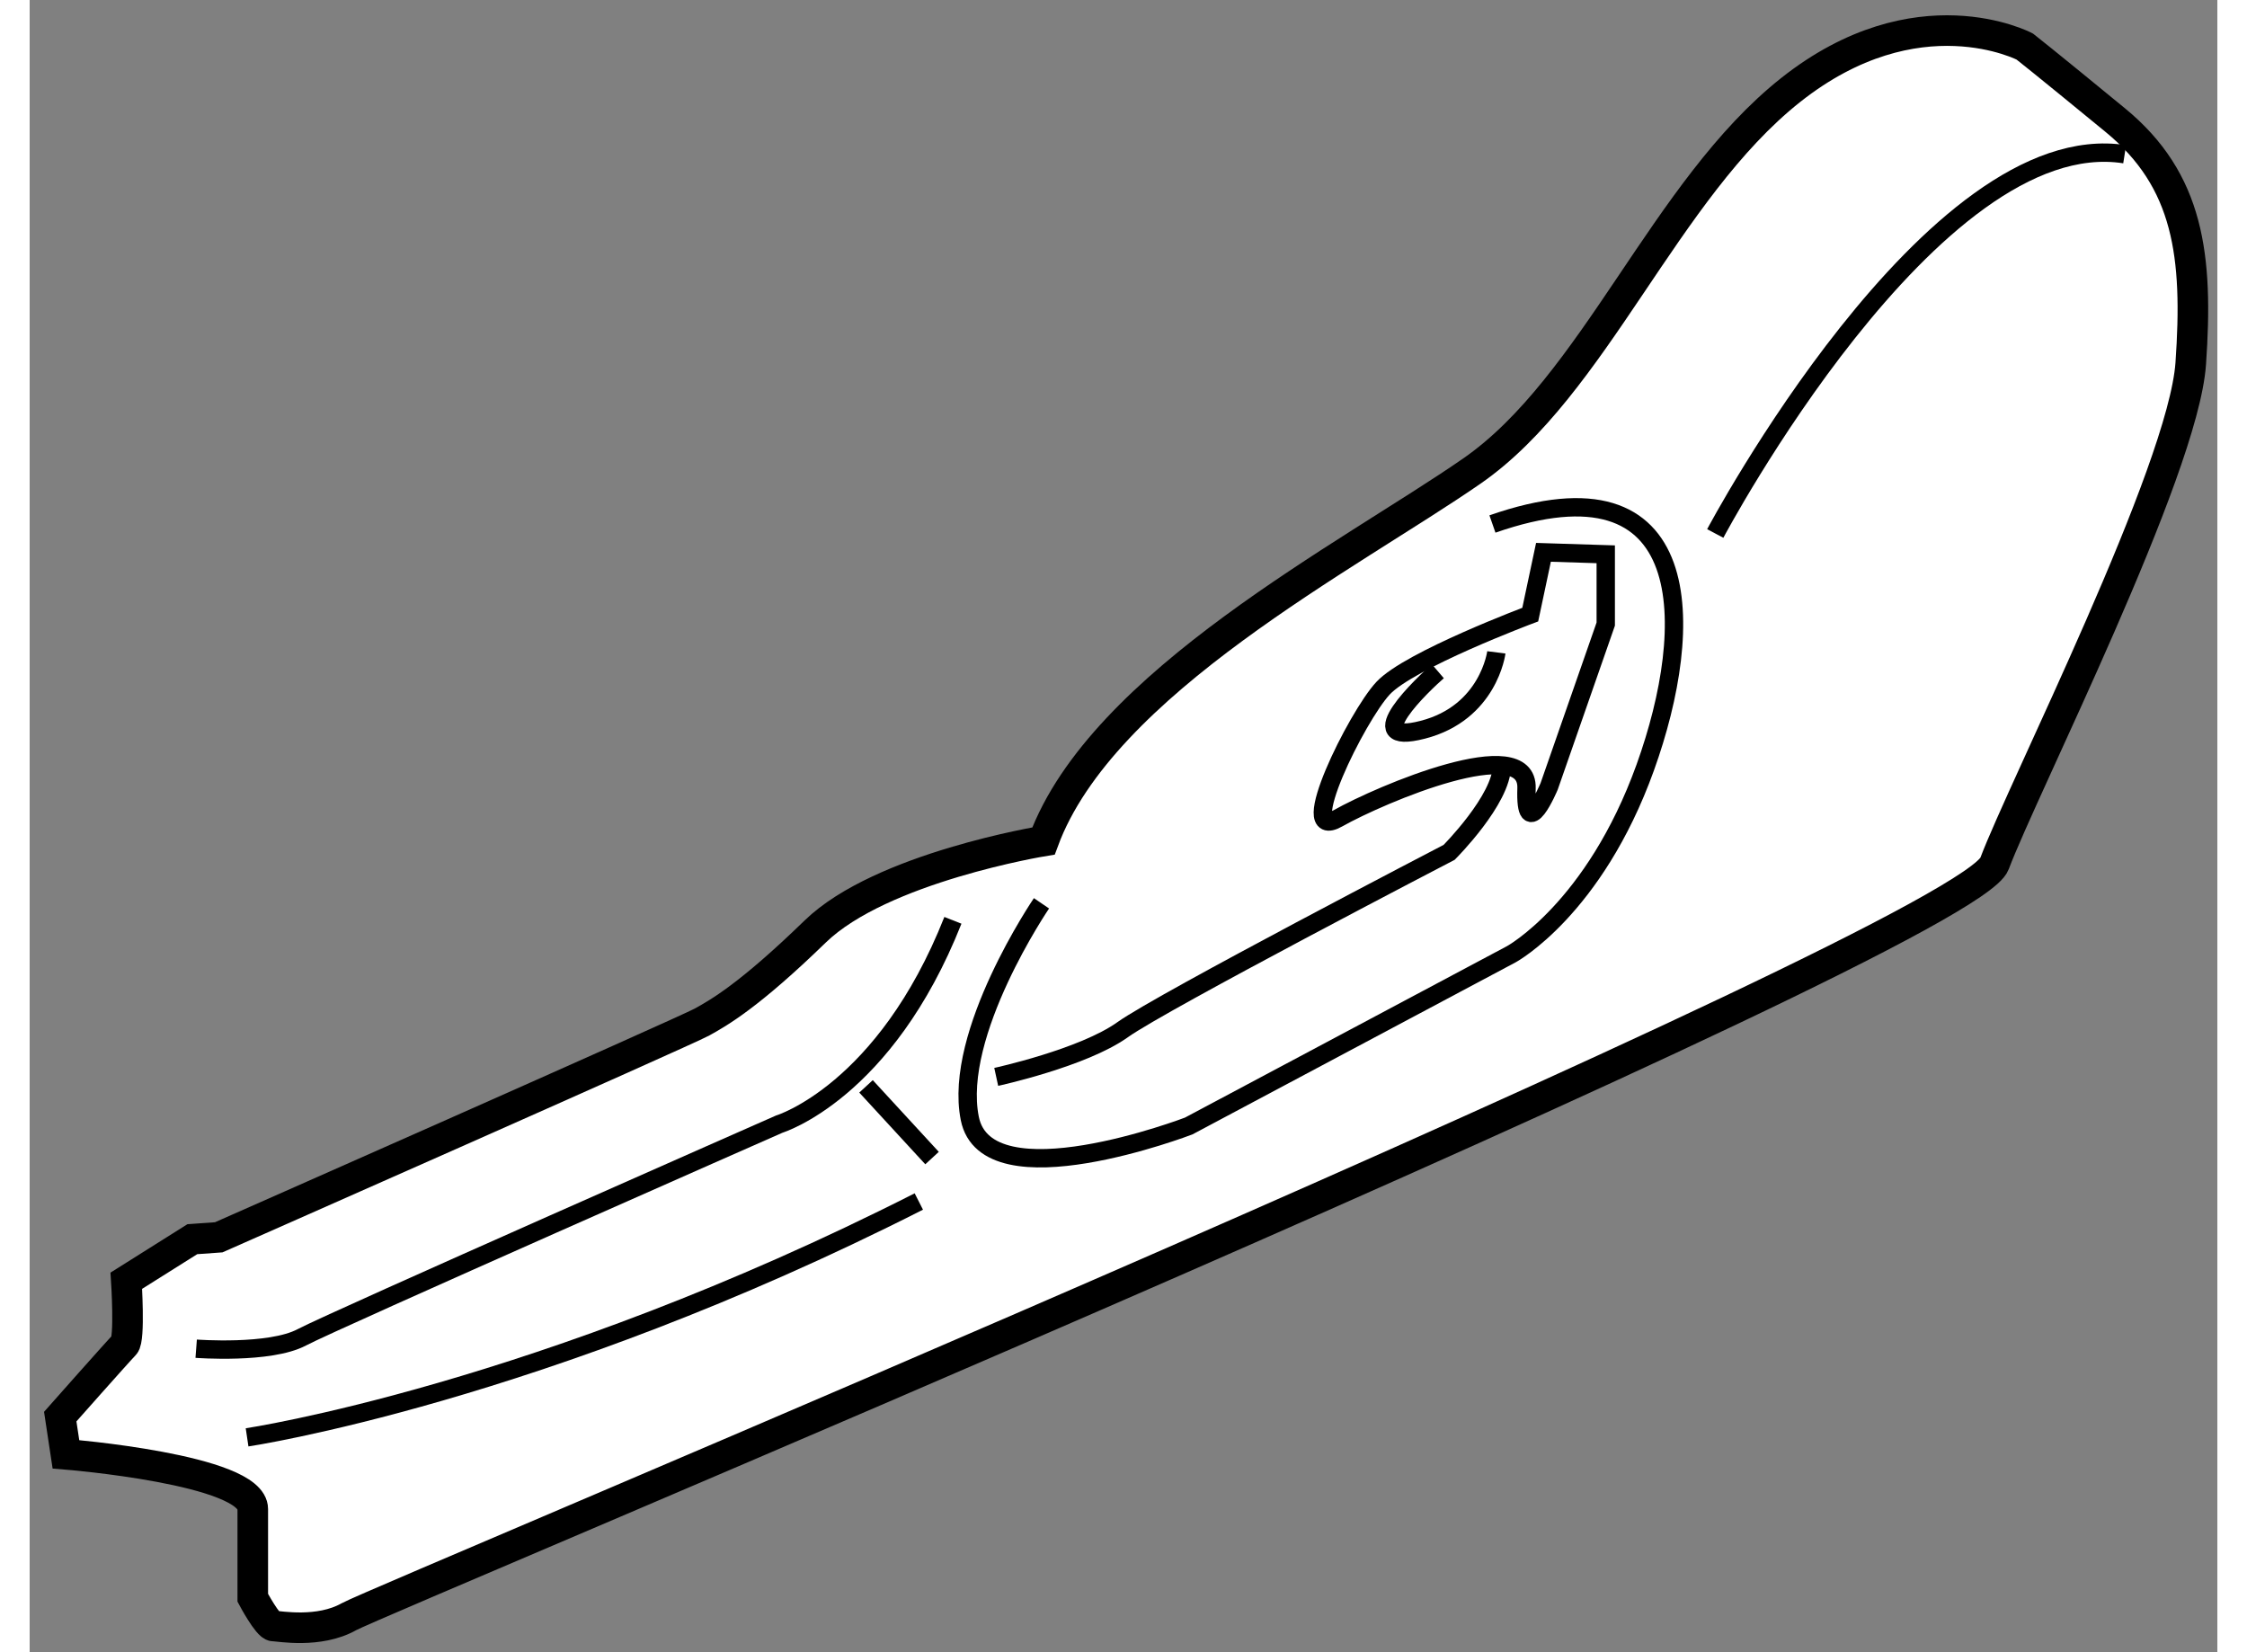 <?xml version="1.0" encoding="utf-8"?>
<!-- Generator: Adobe Illustrator 15.1.0, SVG Export Plug-In . SVG Version: 6.00 Build 0)  -->
<!DOCTYPE svg PUBLIC "-//W3C//DTD SVG 1.1//EN" "http://www.w3.org/Graphics/SVG/1.1/DTD/svg11.dtd">
<svg version="1.1" xmlns="http://www.w3.org/2000/svg" xmlns:xlink="http://www.w3.org/1999/xlink" x="0px" y="0px" width="244.8px"
	 height="180px" viewBox="160.21 139.176 35.759 27.006" enable-background="new 0 0 244.8 180" xml:space="preserve">
	
<rect x="160.21" y="139.176" width="35.759" height="27.006" fill="#808080" stroke="none"/>
	
<g><path fill="#FFFFFF" stroke="#000000" stroke-width="0.5" d="M163.301,159.4l-0.432,0.031l-1.079,0.679
			c0,0,0.062,0.955-0.031,1.048s-1.049,1.173-1.049,1.173l0.093,0.616c0,0,3.054,0.246,3.054,0.895s0,1.45,0,1.45
			s0.246,0.462,0.339,0.462s0.741,0.125,1.234-0.153s26.433-11.074,26.896-12.308s3.085-6.416,3.208-8.174s-0.03-2.991-1.233-3.979
			s-1.48-1.203-1.48-1.203s-1.759-0.926-3.825,0.709s-3.208,4.842-5.213,6.23s-6.045,3.455-7.001,6.046c0,0-2.653,0.432-3.732,1.48
			s-1.573,1.326-1.851,1.48S163.301,159.4,163.301,159.4z"></path><path fill="none" stroke="#000000" stroke-width="0.3" d="M162.932,161.221c0,0,1.202,0.092,1.727-0.186s7.804-3.485,7.804-3.485
			s1.728-0.524,2.838-3.331"></path><path fill="none" stroke="#000000" stroke-width="0.3" d="M176.749,153.941c0,0-1.449,2.127-1.172,3.516s3.578,0.124,3.578,0.124
			l5.274-2.808c0,0,1.356-0.739,2.189-3.053s0.864-5.151-2.498-3.979"></path><path fill="none" stroke="#000000" stroke-width="0.3" d="M176.009,156.778c0,0,1.418-0.308,2.066-0.771s5.337-2.899,5.337-2.899
			s0.863-0.863,0.863-1.419"></path><path fill="none" stroke="#000000" stroke-width="0.3" d="M184.954,148.204l-0.216,1.018c0,0-1.975,0.74-2.406,1.203
			s-1.45,2.528-0.74,2.128s3.116-1.419,3.085-0.493s0.37-0.031,0.37-0.031l0.925-2.652v-1.141L184.954,148.204z"></path><line fill="none" stroke="#000000" stroke-width="0.3" x1="173.881" y1="156.933" x2="174.96" y2="158.105"></line><path fill="none" stroke="#000000" stroke-width="0.3" d="M163.764,162.67c0,0,4.78-0.709,10.98-3.855"></path><path fill="none" stroke="#000000" stroke-width="0.3" d="M184.184,149.839c0,0-0.124,0.987-1.203,1.265s0.031-0.771,0.247-0.956"></path><path fill="none" stroke="#000000" stroke-width="0.3" d="M187.762,147.896c0,0,3.546-6.692,6.692-6.199"></path></g>


</svg>